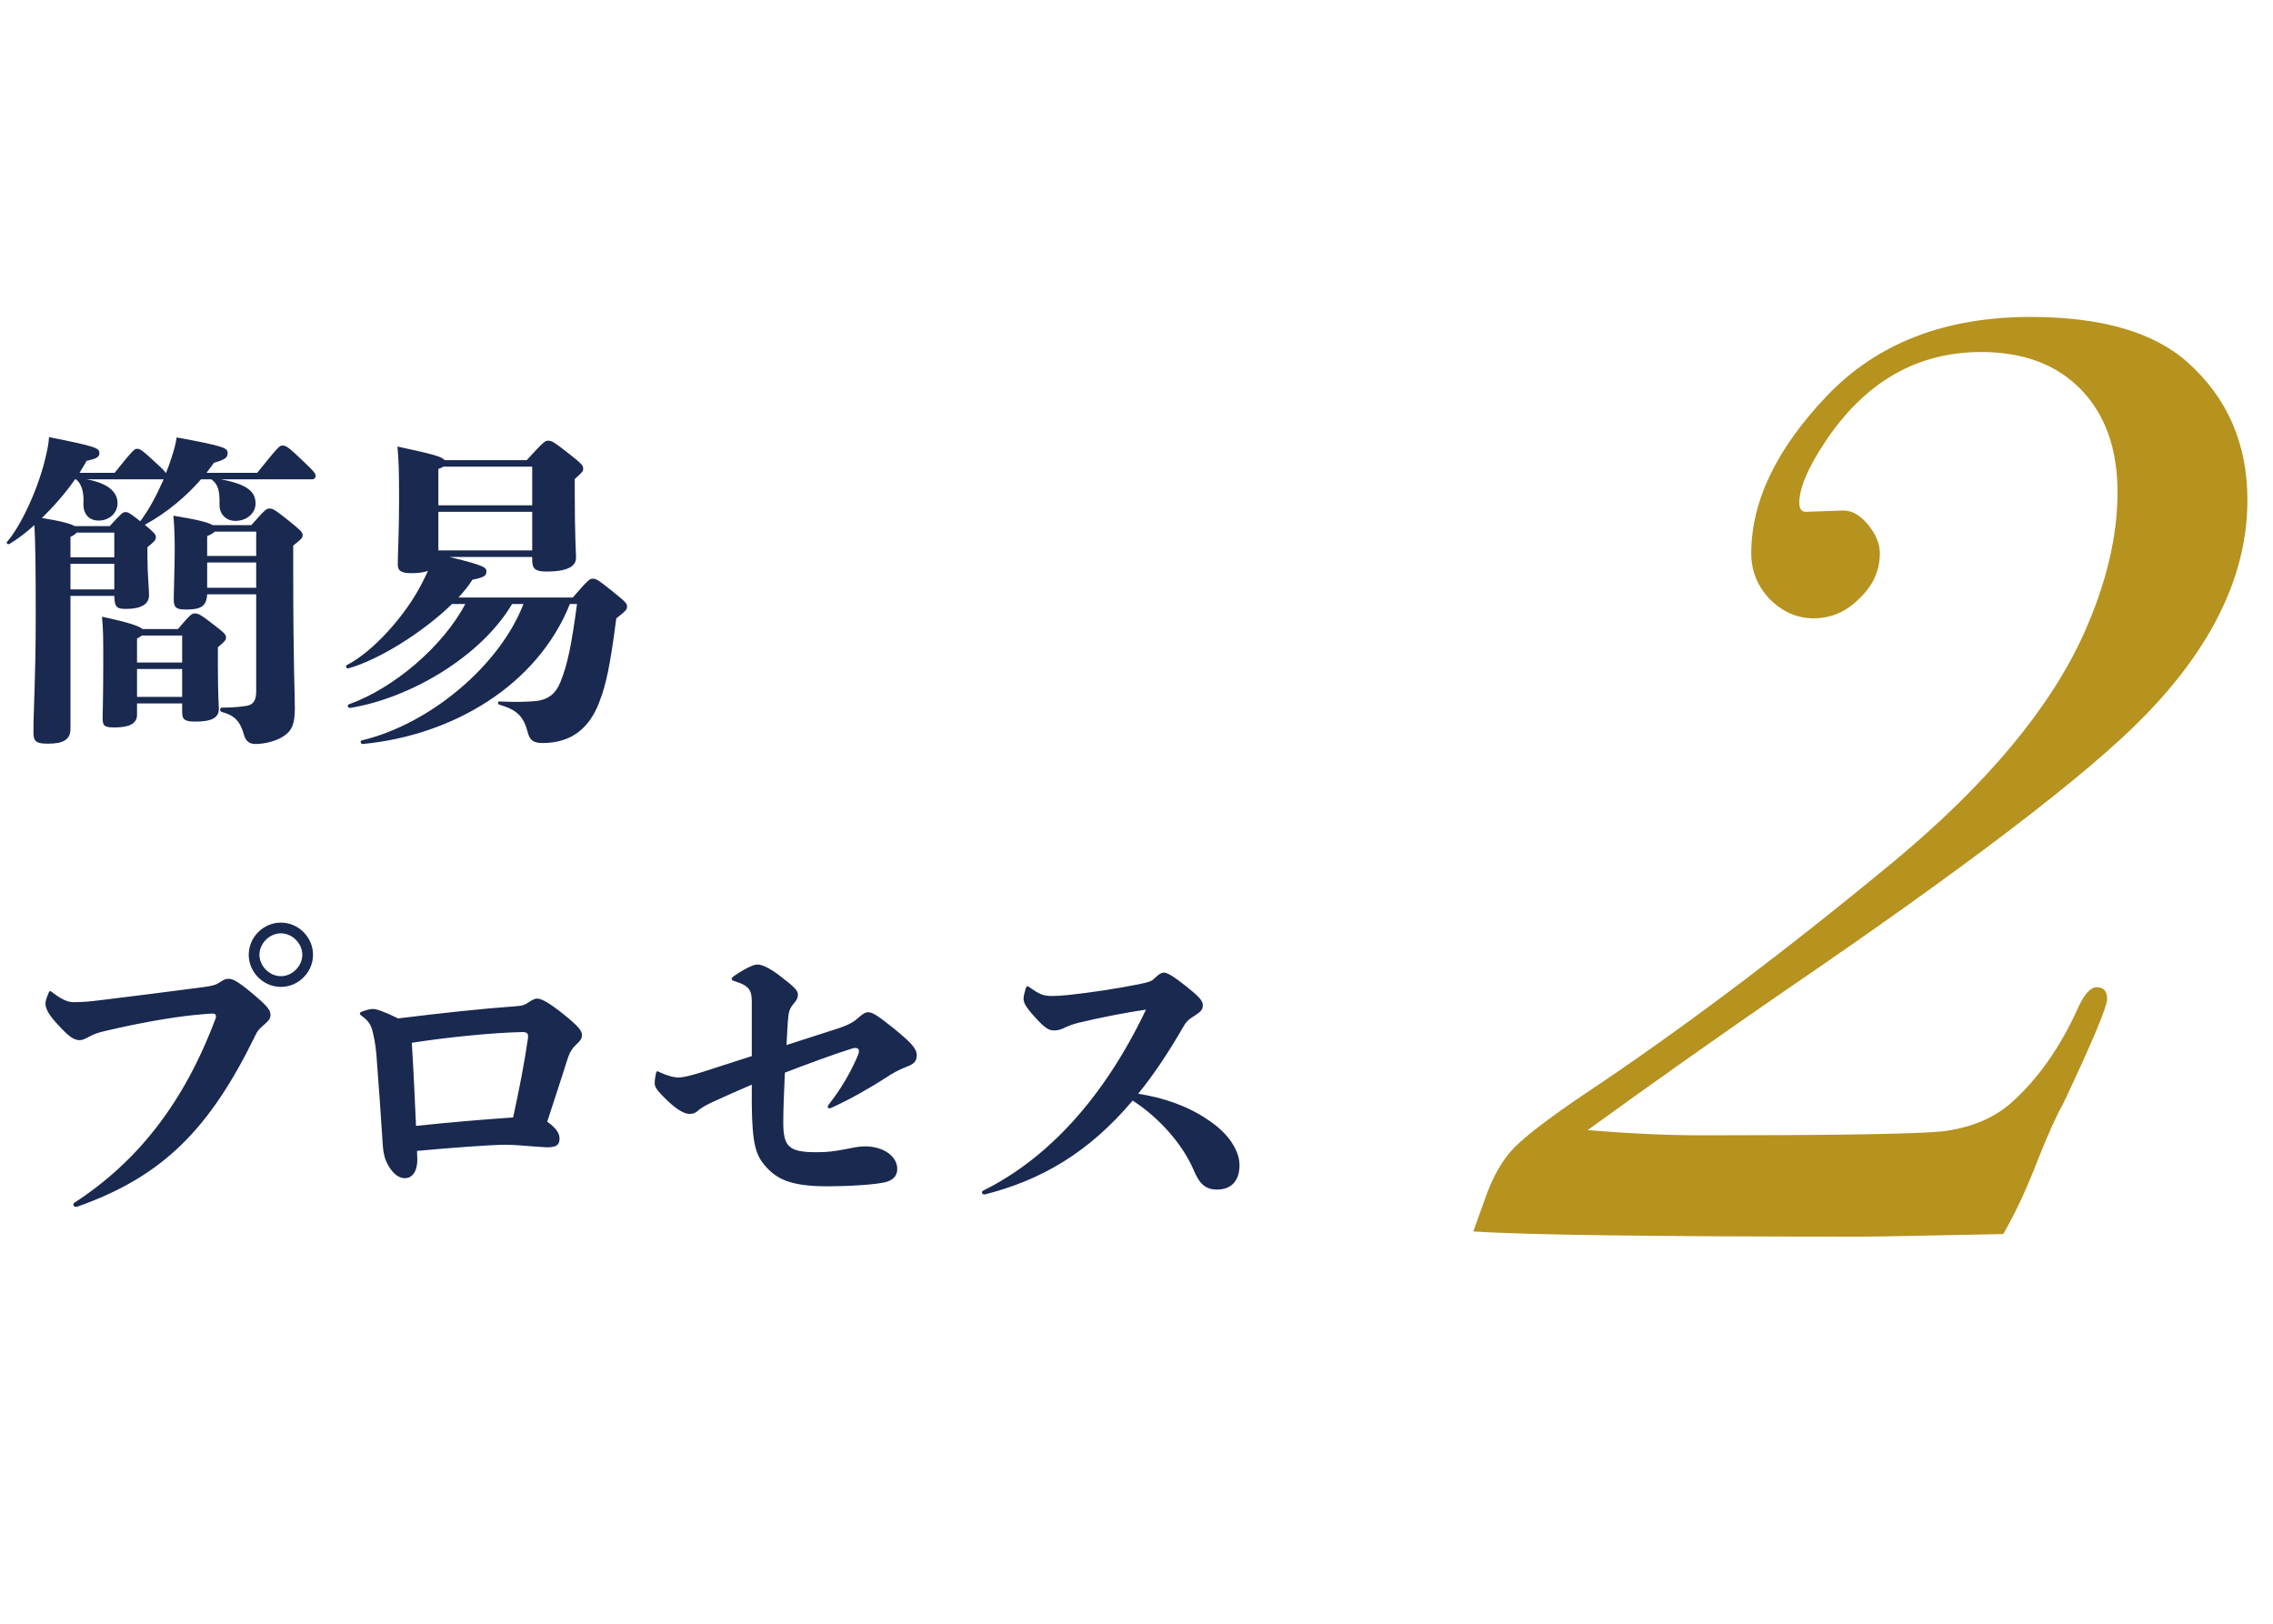 <svg width="70" height="50" viewBox="0 0 70 50" fill="none" xmlns="http://www.w3.org/2000/svg">
<path d="M69.212 15.4C69.212 17.667 68.158 19.88 66.052 22.04C64.318 23.827 60.598 26.667 54.892 30.56C52.918 31.92 50.918 33.333 48.892 34.8C50.198 34.907 51.372 34.96 52.412 34.96C56.492 34.96 58.958 34.92 59.812 34.84C60.665 34.733 61.358 34.453 61.892 34C62.745 33.253 63.452 32.253 64.012 31C64.198 30.6 64.385 30.4 64.572 30.4C64.785 30.4 64.892 30.52 64.892 30.76C64.892 31 64.438 32.08 63.532 34C63.345 34.32 63.092 34.88 62.772 35.68C62.425 36.587 62.065 37.36 61.692 38C59.185 38.053 57.732 38.08 57.332 38.08C50.958 38.08 46.972 38.027 45.372 37.92L45.732 36.92C45.972 36.227 46.278 35.693 46.652 35.32C47.025 34.947 47.745 34.4 48.812 33.68C51.772 31.707 54.945 29.32 58.332 26.52C61.185 24.147 63.132 21.813 64.172 19.52C64.865 17.973 65.212 16.52 65.212 15.16C65.212 13.827 64.838 12.773 64.092 12C63.345 11.227 62.318 10.84 61.012 10.84C59.038 10.84 57.438 11.76 56.212 13.6C55.678 14.4 55.412 15.027 55.412 15.48C55.412 15.667 55.478 15.76 55.612 15.76L56.772 15.72C57.038 15.72 57.292 15.867 57.532 16.16C57.772 16.453 57.892 16.747 57.892 17.04C57.892 17.573 57.678 18.04 57.252 18.44C56.852 18.84 56.385 19.04 55.852 19.04C55.345 19.04 54.892 18.84 54.492 18.44C54.118 18.04 53.932 17.573 53.932 17.04C53.932 15.44 54.705 13.827 56.252 12.2C57.798 10.573 59.892 9.76 62.532 9.76C64.718 9.76 66.332 10.227 67.372 11.16C68.598 12.253 69.212 13.667 69.212 15.4Z" fill="#B6921E"/>
<path d="M6.71 19.93V20.45C6.71 21.4 6.74 21.77 6.74 21.83C6.74 22.11 6.5 22.22 6.02 22.22C5.69 22.22 5.61 22.16 5.61 21.93V21.66H4.22V22.01C4.22 22.29 3.97 22.4 3.53 22.4C3.21 22.4 3.16 22.35 3.16 22.11C3.16 22.02 3.18 21.4 3.18 20.43C3.18 19.6 3.18 19.4 3.14 18.99C3.98 19.17 4.29 19.28 4.39 19.37H5.48C5.87 18.91 5.91 18.89 6 18.89C6.1 18.89 6.15 18.9 6.6 19.25C6.93 19.5 6.96 19.55 6.96 19.63C6.96 19.7 6.95 19.73 6.71 19.93ZM4.22 21.46H5.61V20.6H4.22V21.46ZM5.61 19.57H4.37C4.33 19.6 4.29 19.63 4.22 19.66V20.4H5.61V19.57ZM6.55 16.17H7.74C8.18 15.67 8.21 15.66 8.3 15.66C8.39 15.66 8.44 15.67 8.9 16.04C9.28 16.35 9.32 16.39 9.32 16.48C9.32 16.57 9.28 16.6 9.03 16.8V17.55C9.03 20.4 9.08 21.41 9.08 21.8C9.08 22.31 8.99 22.5 8.72 22.68C8.48 22.83 8.13 22.91 7.87 22.91C7.7 22.91 7.58 22.84 7.52 22.65C7.4 22.21 7.23 22.03 6.82 21.92C6.76 21.9 6.77 21.79 6.83 21.79C7.21 21.79 7.45 21.76 7.62 21.73C7.81 21.69 7.89 21.55 7.89 21.29V18.3H6.38C6.36 18.66 6.2 18.77 5.73 18.77C5.41 18.77 5.35 18.7 5.35 18.44C5.35 18.23 5.38 17.47 5.38 16.99C5.38 16.64 5.38 16.32 5.34 15.88C6.09 16 6.42 16.09 6.55 16.17ZM6.38 18.1H7.89V17.32H6.38V18.1ZM7.89 16.37H6.61C6.58 16.41 6.51 16.45 6.38 16.51V17.12H7.89V16.37ZM6.36 14.56H7.92C8.57 13.76 8.6 13.72 8.7 13.72C8.81 13.72 8.87 13.75 9.41 14.27C9.68 14.53 9.72 14.58 9.72 14.66C9.72 14.71 9.68 14.76 9.61 14.76H6.8C7.67 14.92 7.87 15.17 7.87 15.51C7.87 15.8 7.6 16.04 7.25 16.04C6.95 16.04 6.75 15.82 6.76 15.53C6.77 15.09 6.71 14.91 6.51 14.76H6.19C5.75 15.27 5.14 15.79 4.46 16.16C4.76 16.41 4.8 16.46 4.8 16.54C4.8 16.63 4.76 16.67 4.54 16.85V17.15C4.54 17.67 4.59 18.13 4.59 18.33C4.59 18.6 4.35 18.75 3.89 18.75C3.6 18.75 3.53 18.71 3.52 18.35H2.17V22.44C2.17 22.77 1.96 22.9 1.48 22.9C1.12 22.9 1.03 22.84 1.03 22.55C1.03 21.81 1.1 20.91 1.1 19.01C1.1 17.41 1.09 16.75 1.06 16.17C0.79 16.41 0.53 16.61 0.29 16.75C0.24 16.78 0.18 16.72 0.22 16.68C0.62 16.23 1.21 15.03 1.44 13.92C1.47 13.8 1.5 13.62 1.51 13.46C2.97 13.75 3.06 13.8 3.06 13.95C3.06 14.07 2.99 14.12 2.67 14.19C2.6 14.31 2.53 14.43 2.45 14.56H3.53C4.1 13.85 4.14 13.82 4.22 13.82C4.31 13.82 4.36 13.84 4.82 14.27C5.01 14.44 5.08 14.52 5.11 14.57C5.17 14.43 5.22 14.28 5.27 14.13C5.37 13.83 5.41 13.67 5.44 13.47C6.93 13.74 7.01 13.8 7.01 13.95C7.01 14.09 6.94 14.15 6.59 14.25C6.52 14.35 6.44 14.45 6.36 14.56ZM2.3 16.2H3.38C3.76 15.78 3.79 15.77 3.86 15.77C3.94 15.77 3.98 15.78 4.32 16.05C4.58 15.71 4.82 15.26 5.04 14.76H2.67C3.38 14.89 3.62 15.18 3.62 15.5C3.62 15.79 3.37 16.03 3.04 16.03C2.72 16.03 2.55 15.8 2.57 15.48C2.59 15.14 2.5 14.88 2.34 14.76H2.31C2.02 15.18 1.66 15.59 1.29 15.95C1.91 16.05 2.18 16.13 2.3 16.2ZM2.17 17.36V18.15H3.52V17.36H2.17ZM2.17 16.53V17.16H3.52V16.4H2.36C2.33 16.44 2.27 16.49 2.17 16.53ZM14.12 18.4H17.64C18.13 17.83 18.17 17.82 18.25 17.82C18.35 17.82 18.39 17.83 18.84 18.19C19.29 18.55 19.31 18.59 19.31 18.67C19.31 18.77 19.29 18.8 18.98 19.04C18.79 20.5 18.67 21.06 18.46 21.61C18.16 22.41 17.61 22.88 16.71 22.88C16.41 22.88 16.31 22.78 16.25 22.54C16.12 22.06 15.93 21.86 15.38 21.7C15.32 21.68 15.32 21.6 15.38 21.6C15.79 21.62 16.24 21.62 16.56 21.58C16.87 21.53 17.1 21.39 17.26 21C17.48 20.46 17.6 19.86 17.77 18.6H17.55C16.54 21.12 13.92 22.65 11.17 22.91C11.11 22.92 11.08 22.81 11.14 22.8C13.27 22.29 15.4 20.47 16.12 18.6H15.77C14.81 20.22 12.63 21.5 10.78 21.8C10.72 21.81 10.68 21.71 10.74 21.69C12.14 21.19 13.64 19.9 14.33 18.6H13.92C13.04 19.46 11.67 20.32 10.73 20.58C10.67 20.6 10.63 20.51 10.68 20.48C11.44 20.1 12.51 18.97 13.05 17.85C13.1 17.75 13.14 17.66 13.18 17.58C13.04 17.63 12.86 17.65 12.66 17.65C12.33 17.65 12.25 17.56 12.25 17.38C12.25 17.06 12.29 16.4 12.29 15.42C12.29 14.49 12.28 14.18 12.24 13.75C13.31 13.98 13.62 14.06 13.69 14.17H16.22C16.75 13.59 16.79 13.57 16.88 13.57C16.98 13.57 17.04 13.59 17.52 13.97C17.92 14.28 17.96 14.34 17.96 14.43C17.96 14.51 17.95 14.53 17.7 14.75V15.2C17.7 16.46 17.74 17.07 17.74 17.17C17.74 17.45 17.46 17.6 16.82 17.6C16.47 17.6 16.39 17.5 16.39 17.24V17.15H13.84C14.95 17.42 14.98 17.48 14.98 17.6C14.98 17.72 14.92 17.78 14.55 17.85C14.44 18.03 14.29 18.21 14.12 18.4ZM16.39 14.37H13.65C13.61 14.4 13.56 14.42 13.5 14.44V15.56H16.39V14.37ZM13.5 16.95H16.39V15.76H13.5V16.95ZM8.65 28.41C9.19 28.41 9.64 28.86 9.64 29.4C9.64 29.94 9.19 30.39 8.65 30.39C8.11 30.39 7.66 29.94 7.66 29.4C7.66 28.86 8.11 28.41 8.65 28.41ZM8.65 28.74C8.3 28.74 7.99 29.05 7.99 29.4C7.99 29.75 8.3 30.06 8.65 30.06C9 30.06 9.31 29.75 9.31 29.4C9.31 29.05 9 28.74 8.65 28.74ZM2.37 37.16H2.33C2.29 37.16 2.26 37.14 2.26 37.09C2.26 37.07 2.27 37.05 2.3 37.03C4.22 35.78 5.66 33.98 6.64 31.36C6.65 31.33 6.65 31.31 6.65 31.29C6.65 31.23 6.61 31.21 6.53 31.21C6.46 31.21 6.16 31.24 5.94 31.26C5.26 31.33 4.24 31.51 3.27 31.74C3.09 31.78 2.91 31.83 2.75 31.92C2.64 31.98 2.54 32.03 2.46 32.03C2.27 32.03 2.12 31.92 1.78 31.55C1.5 31.25 1.4 31.06 1.4 30.9C1.4 30.86 1.41 30.78 1.49 30.59C1.52 30.52 1.52 30.52 1.54 30.52C1.56 30.52 1.56 30.52 1.6 30.55C1.93 30.8 2.1 30.86 2.27 30.86C2.5 30.86 2.79 30.84 3.08 30.8C4.06 30.68 5.1 30.55 6.24 30.4C6.54 30.36 6.65 30.33 6.78 30.24C6.87 30.18 6.95 30.14 7.03 30.14C7.16 30.14 7.29 30.19 7.76 30.58C8.18 30.93 8.33 31.09 8.33 31.24C8.33 31.37 8.28 31.42 8.15 31.54C7.97 31.69 7.93 31.74 7.86 31.89C6.46 34.76 5.02 36.23 2.37 37.16ZM12.842 35.44L12.852 35.7C12.852 36.12 12.662 36.28 12.472 36.28C12.312 36.28 12.142 36.18 12.002 35.96C11.852 35.73 11.802 35.54 11.782 35.17C11.732 34.41 11.672 33.49 11.592 32.48C11.562 32.12 11.512 31.92 11.472 31.75C11.432 31.57 11.332 31.42 11.162 31.3C11.102 31.26 11.082 31.23 11.082 31.21C11.082 31.19 11.102 31.17 11.122 31.16C11.302 31.09 11.402 31.07 11.492 31.07C11.582 31.07 11.792 31.13 12.262 31.36C13.542 31.2 14.952 31.05 15.832 30.99C16.092 30.97 16.142 30.96 16.302 30.85C16.412 30.78 16.462 30.75 16.552 30.75C16.662 30.75 16.892 30.86 17.352 31.23C17.812 31.6 17.922 31.74 17.922 31.87C17.922 31.97 17.882 32.04 17.762 32.15C17.662 32.24 17.552 32.37 17.482 32.6C17.262 33.28 17.092 33.82 16.852 34.54L16.972 34.63C17.132 34.77 17.232 34.9 17.232 35.06C17.232 35.25 17.142 35.33 16.842 35.33C16.762 35.33 16.572 35.31 16.402 35.3C16.052 35.27 15.742 35.25 15.582 35.25C15.132 35.25 13.932 35.34 12.842 35.44ZM16.262 31.95V31.9C16.262 31.82 16.212 31.78 16.092 31.78C15.142 31.8 13.792 31.94 12.682 32.11C12.732 32.88 12.772 33.81 12.812 34.67C13.832 34.56 14.922 34.47 15.802 34.41C16.002 33.5 16.162 32.66 16.262 31.95ZM24.172 33.03C24.142 33.63 24.122 34.21 24.122 34.57C24.122 35.31 24.292 35.48 25.142 35.48C25.512 35.48 25.712 35.45 26.072 35.38C26.232 35.35 26.432 35.3 26.632 35.3C27.242 35.3 27.632 35.63 27.632 35.99C27.632 36.17 27.552 36.3 27.342 36.38C27.032 36.49 26.002 36.53 25.482 36.53C24.302 36.53 23.882 36.29 23.522 35.85C23.292 35.56 23.162 35.25 23.152 33.99C23.152 33.79 23.152 33.6 23.152 33.4C22.752 33.57 22.392 33.73 21.912 33.95C21.772 34.02 21.682 34.06 21.532 34.17C21.422 34.27 21.362 34.3 21.232 34.3C21.092 34.3 20.882 34.2 20.562 33.9C20.272 33.62 20.162 33.49 20.162 33.36C20.162 33.26 20.182 33.13 20.202 33.05C20.212 33.01 20.222 32.99 20.242 32.99C20.262 32.99 20.262 32.99 20.322 33.02C20.562 33.13 20.752 33.18 20.912 33.18C21.072 33.17 21.282 33.12 21.632 33.01C22.162 32.84 22.662 32.68 23.152 32.52C23.152 31.97 23.152 31.41 23.152 30.86C23.152 30.51 23.092 30.36 22.642 30.22C22.562 30.2 22.532 30.17 22.532 30.14C22.532 30.12 22.552 30.09 22.612 30.05C23.012 29.78 23.222 29.7 23.332 29.7C23.472 29.7 23.722 29.82 24.032 30.06C24.492 30.41 24.572 30.51 24.572 30.63C24.572 30.75 24.522 30.81 24.422 30.93C24.312 31.07 24.282 31.17 24.262 31.46C24.252 31.68 24.232 31.92 24.222 32.18C24.742 32.01 25.242 31.85 25.712 31.7C26.102 31.58 26.282 31.48 26.432 31.34C26.562 31.23 26.642 31.17 26.732 31.17C26.862 31.17 27.002 31.25 27.502 31.65C28.042 32.09 28.232 32.28 28.232 32.49C28.232 32.7 28.132 32.77 27.892 32.86C27.682 32.94 27.452 33.07 27.292 33.18C26.822 33.48 26.262 33.81 25.612 34.11C25.582 34.12 25.562 34.13 25.542 34.13C25.512 34.13 25.492 34.11 25.492 34.08C25.492 34.06 25.502 34.04 25.532 34C25.892 33.54 26.182 33.05 26.402 32.54C26.442 32.45 26.452 32.4 26.452 32.37C26.452 32.3 26.412 32.27 26.342 32.27C26.322 32.27 26.292 32.27 26.262 32.28C25.602 32.49 24.902 32.75 24.172 33.03ZM30.332 36.78H30.312C30.262 36.78 30.242 36.75 30.242 36.72C30.242 36.69 30.252 36.68 30.282 36.66C32.022 35.8 33.852 34.11 35.292 31.09C34.732 31.17 33.942 31.32 33.232 31.49C33.032 31.54 32.932 31.58 32.802 31.64C32.682 31.7 32.582 31.73 32.472 31.73C32.322 31.73 32.212 31.7 31.862 31.31C31.562 30.98 31.522 30.86 31.522 30.75C31.522 30.66 31.562 30.52 31.592 30.43C31.612 30.38 31.622 30.37 31.642 30.37C31.662 30.37 31.662 30.37 31.702 30.4C32.002 30.61 32.122 30.67 32.402 30.67C32.562 30.67 32.672 30.66 32.892 30.64C33.642 30.56 34.402 30.44 35.062 30.31C35.402 30.24 35.472 30.21 35.562 30.12C35.672 30.01 35.762 29.95 35.842 29.95C35.942 29.95 36.112 30.04 36.542 30.38C36.922 30.69 37.042 30.81 37.042 30.95C37.042 31.09 36.992 31.14 36.802 31.27C36.672 31.35 36.552 31.42 36.452 31.6C35.992 32.4 35.532 33.09 35.052 33.68C35.822 33.8 36.572 34.05 37.212 34.49C37.482 34.67 37.732 34.89 37.912 35.15C38.072 35.39 38.172 35.62 38.172 35.88C38.172 36.39 37.892 36.63 37.482 36.63C37.132 36.63 36.942 36.47 36.752 36.01C36.422 35.24 35.692 34.41 34.882 33.89C33.522 35.5 32.062 36.34 30.332 36.78Z" fill="#19294F"/>
</svg>
